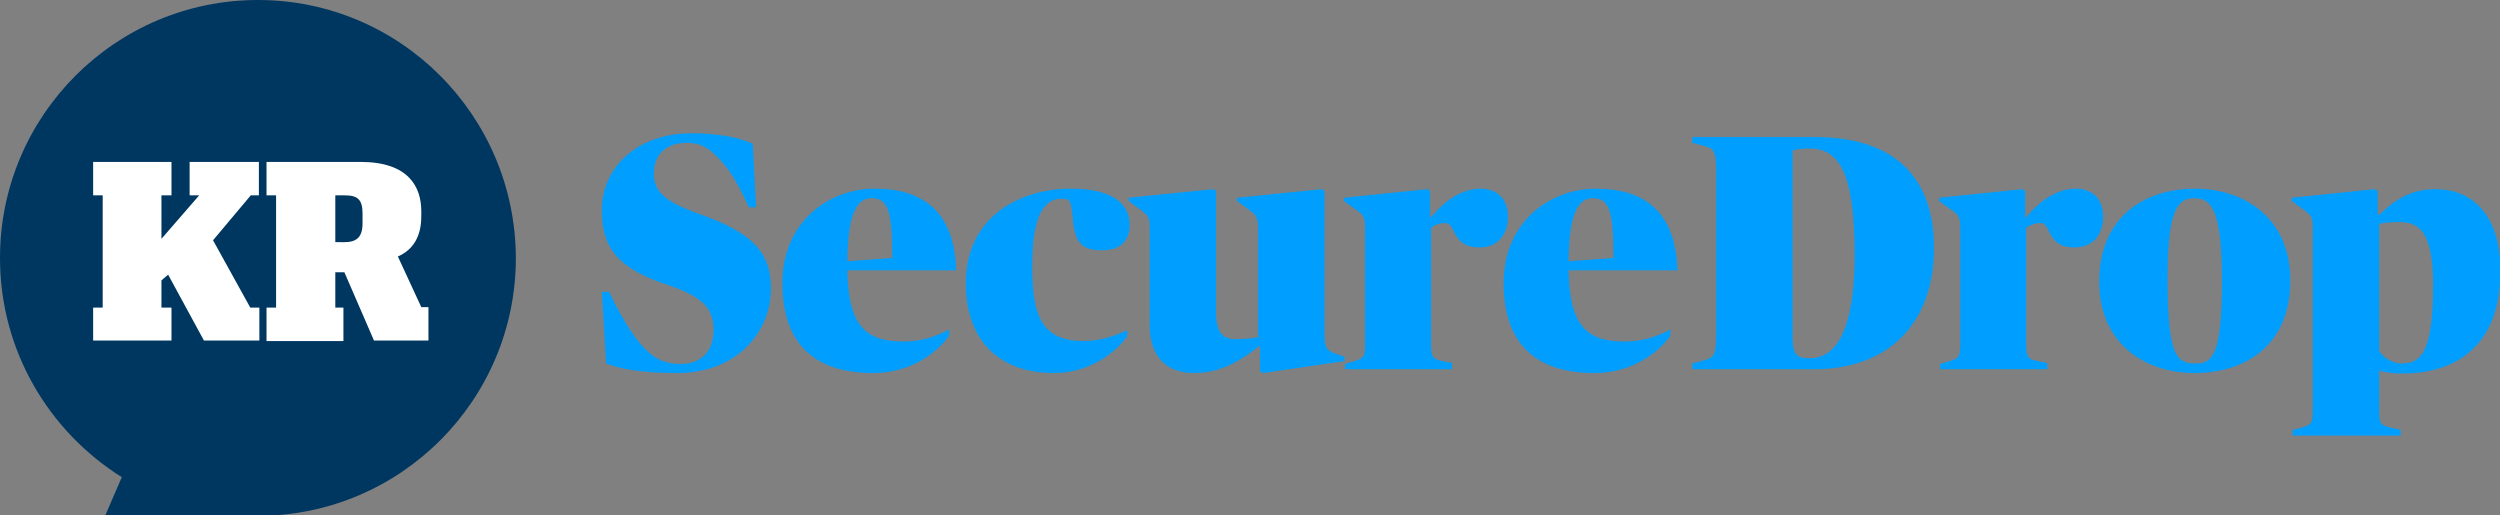 <?xml version="1.0" encoding="utf-8"?>
<!-- Generator: Adobe Illustrator 20.1.0, SVG Export Plug-In . SVG Version: 6.00 Build 0)  -->
<svg version="1.1" id="Lager_1" xmlns="http://www.w3.org/2000/svg" xmlns:xlink="http://www.w3.org/1999/xlink" x="0px" y="0px"
	 viewBox="0 0 523.4 107.9" enable-background="new 0 0 523.4 107.9" xml:space="preserve">
<rect x="0" y="0" width="523.4" height="107.9" fill="#808080" stroke="none"/>
<g>
	<defs>
		<rect id="SVGID_1_" width="523.4" height="107.9"/>
	</defs>
	<clipPath id="SVGID_2_">
		<use xlink:href="#SVGID_1_"  overflow="visible"/>
	</clipPath>
	<path clip-path="url(#SVGID_2_)" fill="#003761" d="M54,0L54,0C24.2,0,0,24.2,0,54c0,19.4,10.2,36.3,25.5,45.9l-3.5,8.1h32
		c29.8,0,54-24.2,54-54C107.9,24.2,83.8,0,54,0"/>
</g>
<polygon fill="#FFFFFF" points="35.2,57.5 33.8,58.7 33.8,64.4 35.9,64.4 35.9,71.3 19.5,71.3 19.5,64.4 21.5,64.4 21.5,40.9 
	19.5,40.9 19.5,33.9 35.9,33.9 35.9,40.9 33.8,40.9 33.8,50 41.7,40.9 39.7,40.9 39.7,33.9 54.2,33.9 54.2,40.9 52.5,40.9 
	44.6,50.3 52.4,64.4 54.3,64.4 54.3,71.3 42.7,71.3 "/>
<g>
	<defs>
		<rect id="SVGID_3_" width="523.4" height="107.9"/>
	</defs>
	<clipPath id="SVGID_4_">
		<use xlink:href="#SVGID_3_"  overflow="visible"/>
	</clipPath>
	<path clip-path="url(#SVGID_4_)" fill="#FFFFFF" d="M72.1,50.7c2.5,0,3.8-1,3.8-3.9v-2.1c0-2.9-1-3.8-3.7-3.8h-2v9.8H72.1z
		 M55.8,64.4h2V40.9h-2v-7h19.7c10.1,0,12.7,5.3,12.7,10.3v1.1c0,4.2-1.7,7-4.9,8.4l4.9,10.6h1.5v7H78.3L72.1,57h-1.9v7.4h1.7v7
		H55.8V64.4z"/>
	<path clip-path="url(#SVGID_4_)" fill="#009FFF" d="M502.8,76.1c-1.9,0-3.8-1.2-4.7-2.6V46.9c0.9-0.3,2.2-0.4,4.3-0.4
		c4.4,0,7,2.5,7,13.4C509.3,73.6,507,76.1,502.8,76.1 M480.1,91.2h22.5v-1.2l-1.8-0.4c-2.6-0.6-2.7-0.8-2.7-4.1v-7.9
		c1.4,0.4,3.1,0.6,4.8,0.6c11.5,0,20.6-6,20.6-21.4c0-12.4-6.4-17.2-13.6-17.2c-5.4,0-8.8,2.5-11.7,5.3h-0.4V40l-0.6-0.4l-17.4,1.8
		v0.7l2.2,1.6c2.2,1.5,2.2,1.8,2.2,4.9v36.9c0,3.2-0.1,3.4-2.9,4.2l-1.3,0.3V91.2z M459.6,76.1c-4.1,0-5.8-2-5.8-18.1
		c0-14.1,2.2-16.5,5.5-16.5c3.5,0,5.9,1.8,5.9,17.7C465.1,74.5,463.2,76.1,459.6,76.1 M459.5,78.1c10,0,20-5.3,20-19.4
		c0-13.1-9.7-19.2-20-19.2c-9.8,0-20,5.3-20,19.5C439.5,72,449.1,78.1,459.5,78.1 M406.1,77.3h22.5V76l-1.5-0.3
		c-2.6-0.5-2.9-0.7-2.9-4.2V47.7c0.7-0.6,1.9-1,2.9-1c0.8,0,1.2,0.4,1.7,1.4c1,2.2,2.2,3.7,5.6,3.7c3.4,0,5.9-2.3,5.9-6.4
		c0-3.9-2.4-5.9-5.7-5.9c-4.6,0-8.3,3.4-10.4,6h-0.2V40l-0.6-0.4l-17.4,1.8v0.7l2.2,1.6c2.2,1.5,2.2,1.8,2.2,4.8v23.1
		c0,3.2-0.1,3.4-2.9,4.2l-1.3,0.4V77.3z M378.9,75c-2.6,0-3.6-0.6-3.6-4.3V31.5c1-0.3,2-0.4,3.5-0.4c6,0,9.5,4.4,9.5,22.6
		C388.2,68.4,384.8,75,378.9,75 M354.3,77.3h25.5c15.7,0,25.1-9.7,25.1-25.4c0-15.7-9.3-23.2-24.8-23.2h-25.8v1.2l1.9,0.5
		c2.6,0.7,3.1,0.8,3.1,5.7v33.8c0,4.8-0.5,5-3.1,5.7l-1.9,0.5V77.3z M333.5,41.5c3.4,0,4.3,2.6,4.3,12.5l-9.4,0.7
		C328.5,44,330.7,41.5,333.5,41.5 M333.8,78.1c8,0,13.5-4.4,15.9-7.8V69c-2.7,1.4-5.7,2.5-9.5,2.5c-7.5,0-11.6-2.7-11.8-14.9h22.8
		c-0.4-12.2-6.8-17.1-17.1-17.1c-9.2,0-19.3,6.6-19.3,19.8C314.8,71.6,321.2,78.1,333.8,78.1 M281.5,77.3H304V76l-1.5-0.3
		c-2.6-0.5-2.9-0.7-2.9-4.2V47.7c0.7-0.6,1.9-1,2.9-1c0.8,0,1.2,0.4,1.7,1.4c1,2.2,2.2,3.7,5.6,3.7c3.4,0,5.9-2.3,5.9-6.4
		c0-3.9-2.4-5.9-5.7-5.9c-4.6,0-8.3,3.4-10.4,6h-0.2V40l-0.6-0.4l-17.4,1.8v0.7l2.2,1.6c2.2,1.5,2.2,1.8,2.2,4.8v23.1
		c0,3.2-0.1,3.4-2.9,4.2l-1.3,0.4V77.3z M250,78.1c5.7,0,9.8-2.7,13.6-5.6h0.2v5.2l0.6,0.4l17.1-2.5v-0.9l-1.7-0.6
		c-2.3-0.8-2.5-1.3-2.5-5V40l-0.6-0.4L259,41.4v0.7l2.2,1.6c2.1,1.5,2.2,1.8,2.2,5v21.9c-1.1,0.2-2.5,0.4-4.8,0.4
		c-2.5,0-4-1.3-4-5.5V40l-0.6-0.4l-17.7,1.8v0.7l2.2,1.6c2.2,1.6,2.2,1.8,2.2,5v20.1C241,75,244.5,78.1,250,78.1 M220.6,78.1
		c8.3,0,13.7-5.2,15.4-7.7v-1.3c-2.6,1.3-5.9,2.3-9.1,2.3c-9,0-10.8-5.5-10.8-15.8c0-12.5,3.6-14,6.2-14c1.8,0,1.9,0.7,2.2,3.2
		c0.4,5.6,1.5,7.6,6.2,7.6c3.9,0,5.8-2,5.8-5.3c0-5.1-4.6-7.6-12.3-7.6c-10.4,0-22,5.6-22,19.9C202.2,70.8,208.8,78.1,220.6,78.1
		 M182.5,41.5c3.4,0,4.3,2.6,4.3,12.5l-9.4,0.7C177.5,44,179.7,41.5,182.5,41.5 M182.8,78.1c8,0,13.5-4.4,15.9-7.8V69
		c-2.7,1.4-5.7,2.5-9.5,2.5c-7.5,0-11.6-2.7-11.8-14.9h22.8c-0.4-12.2-6.8-17.1-17.1-17.1c-9.2,0-19.3,6.6-19.3,19.8
		C163.8,71.6,170.2,78.1,182.8,78.1 M141.8,78.1c12.3,0,19.6-8.4,19.6-17.7c0-7.6-3.9-11.7-15-15.6c-7.5-2.7-9.5-4.8-9.5-8.5
		c0-4,2.6-6.4,6.8-6.4c2.7,0,4.6,0.8,7.1,3.6c2.5,2.7,4.3,6.2,6,9.9h1.5l-0.7-13.3c-2.5-1.2-6.9-2.2-12.8-2.2
		c-11.1,0-18.8,6.9-18.8,16.1c0,7.8,3.2,12.1,13.6,15.6c7.5,2.5,9.8,4.9,9.8,9.5c0,4.3-2.5,7.1-6.9,7.1c-3.9,0-6.2-1.5-8.8-4.7
		c-2.2-2.7-4-6-6.2-10.4h-1.5l0.9,15C129.8,77.3,134.8,78.1,141.8,78.1"/>
</g>
</svg>
